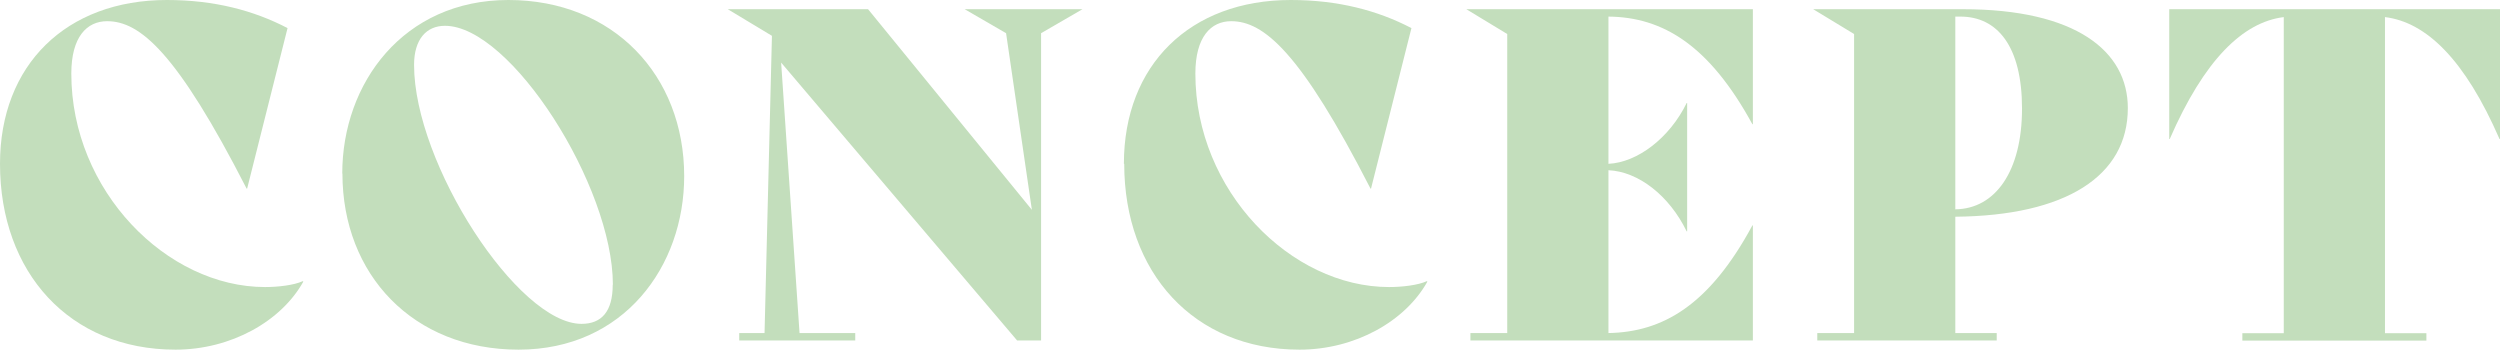 <?xml version="1.0" encoding="UTF-8"?><svg id="_レイヤー_2" xmlns="http://www.w3.org/2000/svg" viewBox="0 0 152.15 21.28"><defs><style>.cls-1{fill:#c3debc;stroke-width:0px;}</style></defs><g id="_レイヤー_1-2"><path class="cls-1" d="M0,9.97C0,3.95,4.03,0,10.16,0c2.88,0,5.29.64,7.34,1.71l-2.46,9.77h-.03C10.75,3.16,8.51,1.29,6.52,1.29c-1.23,0-2.18.95-2.18,3.19,0,7.14,5.82,12.99,11.79,12.99.78,0,1.76-.11,2.3-.36l.03.03c-1.34,2.41-4.4,4.14-7.78,4.14C4.23,21.28,0,16.58,0,9.97Z"/><path class="cls-1" d="M20.83,10.56c0-5.49,3.72-10.56,10.11-10.56s10.7,4.59,10.7,10.72c0,5.49-3.67,10.56-10.08,10.56s-10.72-4.56-10.72-10.72ZM37.3,17.33c0-6.02-6.22-15.76-10.22-15.76-1.12,0-1.88.81-1.88,2.38,0,6.02,6.33,15.76,10.19,15.76,1.23,0,1.9-.76,1.9-2.38Z"/><path class="cls-1" d="M65.88.56l-2.52,1.46v18.7h-1.46L47.54,3.81l1.12,16.46h3.39v.45h-7.06v-.45h1.54l.45-18.09-2.69-1.62h8.54l9.97,12.21-1.57-10.75-2.52-1.46h7.17Z"/><path class="cls-1" d="M68.4,9.97c0-6.02,4.03-9.97,10.16-9.97,2.88,0,5.29.64,7.34,1.71l-2.46,9.77h-.03c-4.26-8.32-6.5-10.19-8.48-10.19-1.23,0-2.18.95-2.18,3.19,0,7.14,5.82,12.99,11.79,12.99.78,0,1.76-.11,2.3-.36l.03.03c-1.34,2.41-4.4,4.14-7.78,4.14-6.44,0-10.67-4.7-10.67-11.31Z"/><path class="cls-1" d="M97.89,1.01v8.96c1.76-.08,3.72-1.57,4.76-3.7h.03v7.81h-.03c-1.06-2.18-2.94-3.64-4.76-3.72v9.91c3.3-.06,6.13-1.68,8.76-6.55h.03v7h-17.19v-.45h2.24V2.07l-2.49-1.51h17.44v7h-.03c-2.63-4.82-5.46-6.52-8.76-6.55Z"/><path class="cls-1" d="M119,13.19v7.08h2.52v.45h-10.92v-.45h2.24V2.07l-2.49-1.51h9.1c6.89,0,10.05,2.55,10.05,6.02,0,4.14-3.78,6.55-10.5,6.61ZM119,1.01v11.73c2.44-.03,4.06-2.32,4.06-6.13s-1.51-5.6-3.75-5.6h-.31Z"/><path class="cls-1" d="M152.15,8.46h-.03c-2.1-4.82-4.45-7.11-6.97-7.42v19.24h2.52v.45h-11.2v-.45h2.52V1.04c-2.49.31-4.84,2.6-6.94,7.42h-.03V.56h20.13v7.9Z"/></g></svg>